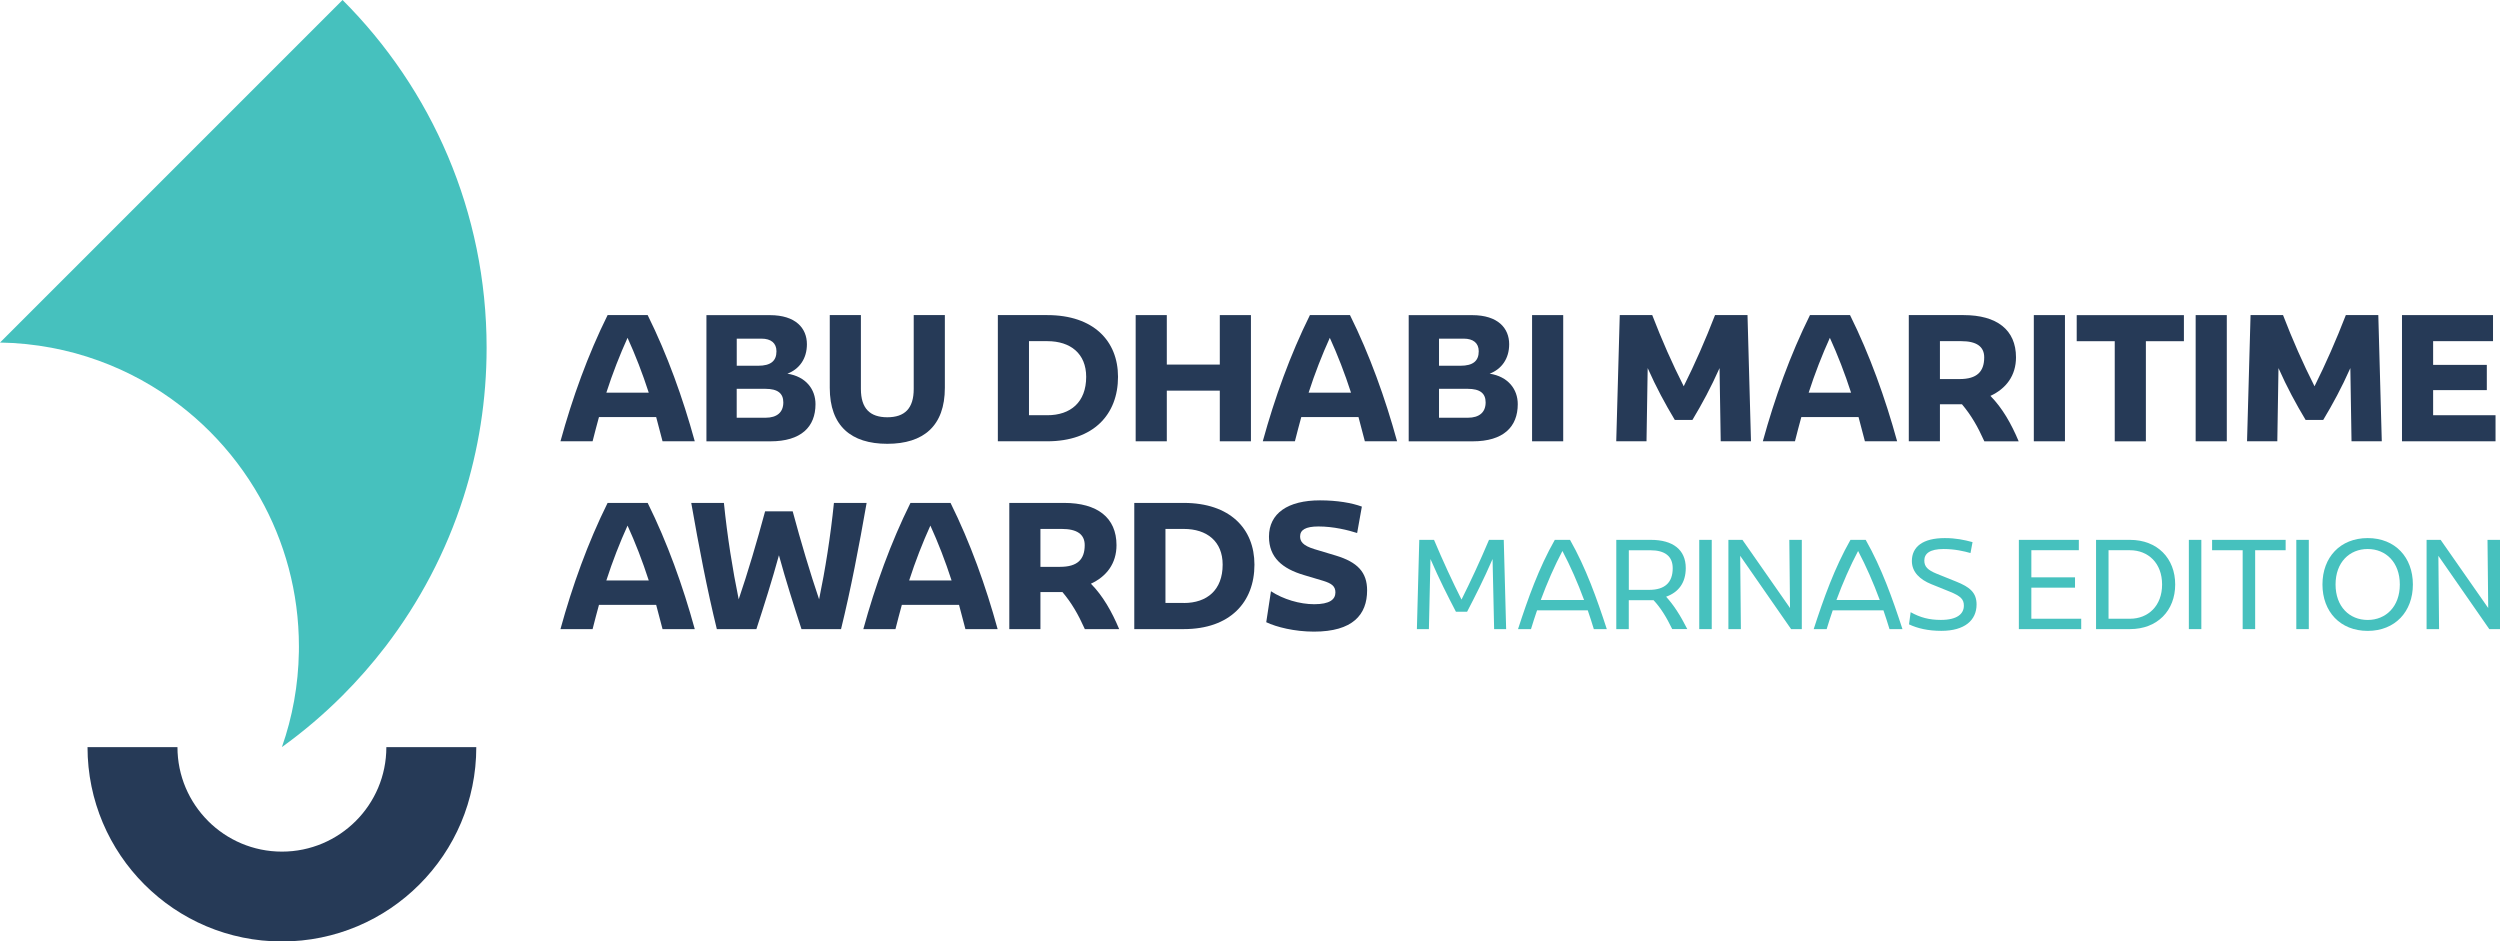<?xml version="1.0" encoding="UTF-8"?> <svg xmlns="http://www.w3.org/2000/svg" xmlns:xlink="http://www.w3.org/1999/xlink" version="1.1" id="Layer_1" x="0px" y="0px" viewBox="0 0 576.49 217.1" style="enable-background:new 0 0 576.49 217.1;" xml:space="preserve"> <style type="text/css"> .st0{fill:#263A57;} .st1{fill:#46C1BE;} </style> <g> <g> <path class="st0" d="M109.83,172.28c0,12.38-5.01,23.58-13.13,31.69c-8.11,8.12-19.32,13.13-31.69,13.13 c-12.38,0-23.59-5.01-31.7-13.13c-8.11-8.11-13.13-19.32-13.13-31.69h20.74c0,6.65,2.7,12.67,7.06,17.03v0.01 c4.36,4.36,10.38,7.06,17.03,7.06s12.67-2.7,17.03-7.06c4.36-4.36,7.05-10.38,7.05-17.03H109.83z"></path> <g> <path class="st1" d="M112.21,80.19c0,12.01-1.87,23.6-5.33,34.46c-4.01,12.58-10.16,24.21-18.01,34.46 c-3.05,3.97-6.35,7.74-9.88,11.27c-4.33,4.33-9,8.31-13.98,11.89c2.42-6.89,3.78-14.27,3.91-21.96c0.01-0.4,0.01-0.8,0.01-1.2 c0-12.53-3.28-24.28-9.04-34.46c-3.14-5.56-7.02-10.65-11.5-15.14c-2.13-2.13-4.4-4.13-6.79-5.97 c-5.67-4.38-12.03-7.91-18.9-10.39c-3.49-1.27-7.11-2.26-10.83-2.96C8.02,79.47,4.06,79.05,0,78.99l15.83-15.83h0.01l14.66-14.67 L78.99,0C99.52,20.52,112.21,48.87,112.21,80.19z"></path> </g> </g> <g> <g> <g> <path class="st0" d="M152.78,101.76c-0.47-1.86-0.97-3.73-1.47-5.59h-13.19c-0.5,1.86-1.01,3.72-1.47,5.59h-7.41 c2.75-10.01,6.33-19.94,10.87-29.1h9.24c4.54,9.16,8.11,19.09,10.86,29.1H152.78z M149.6,90.55c-1.44-4.46-3.1-8.73-4.89-12.65 c-1.78,3.92-3.45,8.19-4.89,12.65H149.6z"></path> <path class="st0" d="M188.05,93.19c0,5.24-3.3,8.58-10.4,8.58H162.9v-29.1h14.63c5.98,0,8.54,3.03,8.54,6.71 c0,3.34-1.75,5.74-4.5,6.79C185.84,86.83,188.05,89.77,188.05,93.19z M169.89,78.09v6.25h4.93c2.95,0,4.23-1.13,4.23-3.34 c0-1.9-1.28-2.91-3.45-2.91H169.89z M176.52,96.33c2.68,0,4.11-1.28,4.11-3.53c0-2.1-1.28-3.14-4.15-3.14h-6.6v6.67H176.52z"></path> <path class="st0" d="M191.34,89.43V72.66h7.18V89.7c0,4.5,2.1,6.52,6.09,6.52c4,0,6.09-2.02,6.09-6.52V72.66h7.18v16.76 c0,8.81-4.93,12.92-13.27,12.92S191.34,98.23,191.34,89.43z"></path> <path class="st0" d="M257.81,86.9c0,8.69-5.67,14.86-16.3,14.86H230.1v-29.1h11.41C252.14,72.66,257.81,78.6,257.81,86.9z M241.51,95.75c5.35,0,8.96-2.99,8.96-8.85c0-5.35-3.61-8.23-8.96-8.23h-4.23v17.07H241.51z"></path> <path class="st0" d="M281.28,72.66h7.18v29.1h-7.18V90.08h-12.22v11.68h-7.18v-29.1h7.18v11.41h12.22V72.66z"></path> <path class="st0" d="M314.73,101.76c-0.47-1.86-0.97-3.73-1.47-5.59h-13.19c-0.5,1.86-1.01,3.72-1.47,5.59h-7.41 c2.75-10.01,6.33-19.94,10.87-29.1h9.24c4.54,9.16,8.11,19.09,10.86,29.1H314.73z M311.54,90.55c-1.44-4.46-3.1-8.73-4.89-12.65 c-1.78,3.92-3.45,8.19-4.89,12.65H311.54z"></path> <path class="st0" d="M349.99,93.19c0,5.24-3.3,8.58-10.4,8.58h-14.75v-29.1h14.63c5.98,0,8.54,3.03,8.54,6.71 c0,3.34-1.75,5.74-4.5,6.79C347.78,86.83,349.99,89.77,349.99,93.19z M331.83,78.09v6.25h4.93c2.95,0,4.23-1.13,4.23-3.34 c0-1.9-1.28-2.91-3.45-2.91H331.83z M338.47,96.33c2.68,0,4.11-1.28,4.11-3.53c0-2.1-1.28-3.14-4.15-3.14h-6.6v6.67H338.47z"></path> <path class="st0" d="M353.29,101.76v-29.1h7.18v29.1H353.29z"></path> <path class="st0" d="M403.77,101.76h-6.98l-0.27-16.88c-1.98,4.46-4.04,8.27-6.25,11.95h-4.07c-2.21-3.69-4.27-7.49-6.25-11.95 l-0.27,16.88h-6.98l0.81-29.1h7.49c2.21,5.74,4.62,11.21,7.26,16.41c2.6-5.2,5-10.67,7.22-16.41h7.49L403.77,101.76z"></path> <path class="st0" d="M430.04,101.76c-0.47-1.86-0.97-3.73-1.47-5.59h-13.19c-0.5,1.86-1.01,3.72-1.47,5.59h-7.41 c2.75-10.01,6.33-19.94,10.87-29.1h9.24c4.54,9.16,8.11,19.09,10.86,29.1H430.04z M426.85,90.55c-1.44-4.46-3.1-8.73-4.89-12.65 c-1.78,3.92-3.45,8.19-4.89,12.65H426.85z"></path> <path class="st0" d="M457.58,101.76c-1.55-3.45-3.03-6.01-5.16-8.54h-5.08v8.54h-7.18v-29.1h12.65c7.64,0,12.07,3.38,12.07,9.74 c0,4.23-2.29,7.22-5.9,8.89c2.75,2.79,4.81,6.4,6.52,10.48H457.58z M447.34,78.68v8.73h4.54c4,0,5.67-1.71,5.67-5.01 c0-2.52-1.82-3.73-5.28-3.73H447.34z"></path> <path class="st0" d="M468.99,101.76v-29.1h7.18v29.1H468.99z"></path> <path class="st0" d="M503.6,78.68h-8.77v23.09h-7.18V78.68h-8.77v-6.01h24.72V78.68z"></path> <path class="st0" d="M506.31,101.76v-29.1h7.18v29.1H506.31z"></path> <path class="st0" d="M549.23,101.76h-6.98l-0.27-16.88c-1.98,4.46-4.04,8.27-6.25,11.95h-4.07c-2.21-3.69-4.27-7.49-6.25-11.95 l-0.27,16.88h-6.98l0.81-29.1h7.49c2.21,5.74,4.62,11.21,7.26,16.41c2.6-5.2,5-10.67,7.22-16.41h7.49L549.23,101.76z"></path> <path class="st0" d="M561.06,95.75h14.4v6.01h-21.57v-29.1h20.99v6.01h-13.81v5.47h12.38v5.82h-12.38V95.75z"></path> <path class="st0" d="M152.78,145.07c-0.47-1.86-0.97-3.73-1.47-5.59h-13.19c-0.5,1.86-1.01,3.73-1.47,5.59h-7.41 c2.75-10.01,6.33-19.94,10.87-29.1h9.24c4.54,9.16,8.11,19.09,10.86,29.1H152.78z M149.6,133.85c-1.44-4.46-3.1-8.73-4.89-12.65 c-1.78,3.92-3.45,8.19-4.89,12.65H149.6z"></path> <path class="st0" d="M199.84,115.97c-1.75,10.01-3.65,19.94-5.9,29.1h-9.12c-1.78-5.47-3.61-11.21-5.2-17.03 c-1.59,5.82-3.42,11.56-5.2,17.03h-9.12c-2.25-9.16-4.15-19.09-5.9-29.1h7.53c0.78,7.72,2.02,15.48,3.41,22.23 c2.1-6.17,4.19-13.23,6.09-20.29h6.36c1.9,7.06,4,14.12,6.09,20.29c1.4-6.75,2.64-14.51,3.42-22.23H199.84z"></path> <path class="st0" d="M222.62,145.07c-0.47-1.86-0.97-3.73-1.47-5.59h-13.19c-0.5,1.86-1.01,3.73-1.47,5.59h-7.41 c2.75-10.01,6.33-19.94,10.87-29.1h9.24c4.54,9.16,8.11,19.09,10.86,29.1H222.62z M219.43,133.85 c-1.44-4.46-3.1-8.73-4.89-12.65c-1.78,3.92-3.45,8.19-4.89,12.65H219.43z"></path> <path class="st0" d="M250.16,145.07c-1.55-3.45-3.03-6.01-5.16-8.54h-5.08v8.54h-7.18v-29.1h12.65c7.64,0,12.07,3.38,12.07,9.74 c0,4.23-2.29,7.22-5.9,8.89c2.75,2.79,4.81,6.4,6.52,10.48H250.16z M239.92,121.98v8.73h4.54c4,0,5.67-1.71,5.67-5.01 c0-2.52-1.82-3.73-5.28-3.73H239.92z"></path> <path class="st0" d="M289.27,130.21c0,8.69-5.67,14.86-16.3,14.86h-11.41v-29.1h11.41C283.61,115.97,289.27,121.9,289.27,130.21 z M272.98,139.05c5.35,0,8.96-2.99,8.96-8.85c0-5.35-3.61-8.23-8.96-8.23h-4.23v17.07H272.98z"></path> <path class="st0" d="M291.99,143.48l1.09-7.14c2.83,1.86,6.64,2.99,9.97,2.99c3.57,0,4.89-1.09,4.89-2.72 c0-1.4-0.81-2.06-2.83-2.68l-4.42-1.32c-4.97-1.47-8.07-4.04-8.07-8.85c0-5.39,4.35-8.38,11.76-8.38c3.96,0,7.33,0.58,9.66,1.44 l-1.09,6.09c-2.06-0.66-5.43-1.51-8.92-1.51c-2.99,0-4.23,0.81-4.23,2.29c0,1.12,0.54,2.1,3.34,2.95l4.89,1.47 c5,1.51,7.22,3.84,7.22,8.03c0,5.59-3.3,9.51-12.26,9.51C298.51,145.65,294.35,144.6,291.99,143.48z"></path> <path class="st1" d="M347.31,145.07h-2.77l-0.36-16.16c-2.11,4.86-4.01,8.56-5.87,12.15h-2.58c-1.87-3.59-3.76-7.3-5.87-12.15 l-0.36,16.16h-2.77l0.55-20.58h3.4c2.14,5.08,4.22,9.55,6.34,13.77c2.11-4.23,4.2-8.7,6.34-13.77h3.4L347.31,145.07z"></path> <path class="st1" d="M367.53,145.07c-0.44-1.45-0.91-2.91-1.4-4.33h-11.69c-0.49,1.43-0.96,2.88-1.4,4.33h-2.99 c2.3-7.08,4.8-14.1,8.48-20.58h3.51c3.68,6.48,6.17,13.5,8.48,20.58H367.53z M365.28,138.35c-1.48-4.01-3.16-7.82-4.99-11.3 c-1.84,3.48-3.51,7.3-4.99,11.3H365.28z"></path> <path class="st1" d="M385.61,145.07c-1.32-2.72-2.63-4.88-4.31-6.67h-5.71v6.67h-2.88v-20.58h7.98c5.08,0,8.04,2.28,8.04,6.5 c0,3.35-1.62,5.57-4.53,6.61c1.76,1.95,3.21,4.17,4.88,7.46H385.61z M375.6,136.02h4.69c3.59,0,5.43-1.67,5.43-4.99 c0-2.8-1.84-4.14-5.13-4.14h-4.99V136.02z"></path> <path class="st1" d="M391.84,145.07v-20.58h2.88v20.58H391.84z"></path> <path class="st1" d="M412.61,124.49h2.88v20.58h-2.47l-11.74-16.9l0.16,16.9h-2.88v-20.58h3.24l10.97,15.72L412.61,124.49z"></path> <path class="st1" d="M435.71,145.07c-0.44-1.45-0.91-2.91-1.4-4.33h-11.69c-0.49,1.43-0.96,2.88-1.4,4.33h-2.99 c2.3-7.08,4.8-14.1,8.48-20.58h3.51c3.68,6.48,6.17,13.5,8.48,20.58H435.71z M433.46,138.35c-1.48-4.01-3.16-7.82-4.99-11.3 c-1.84,3.48-3.51,7.3-4.99,11.3H433.46z"></path> <path class="st1" d="M440.21,143.97l0.38-2.8c2.22,1.23,4.28,1.78,6.97,1.78c3.76,0,5.3-1.4,5.3-3.29 c0-1.43-0.66-2.19-3.27-3.24l-4.28-1.73c-2.5-1.02-4.44-2.72-4.44-5.32c0-3.27,2.5-5.29,7.6-5.29c2.55,0,4.45,0.41,6.39,0.93 l-0.47,2.52c-1.45-0.41-3.59-0.93-6.2-0.93c-3.18,0-4.45,1.04-4.45,2.66c0,1.4,0.77,2.19,2.88,3.05l4.42,1.78 c3.16,1.26,4.75,2.55,4.75,5.29c0,3.65-2.74,6.09-8.12,6.09C444.66,145.48,442.16,144.9,440.21,143.97z"></path> <path class="st1" d="M468.42,142.68h11.5v2.39h-14.38v-20.58h13.83v2.39h-10.95v6.25h10.07v2.39h-10.07V142.68z"></path> <path class="st1" d="M501.59,134.78c0,6.01-4.09,10.29-10.43,10.29h-7.82v-20.58h7.82C497.5,124.49,501.59,128.77,501.59,134.78 z M491.16,142.68c4.2,0,7.41-2.96,7.41-7.9c0-4.94-3.21-7.9-7.41-7.9h-4.94v15.8H491.16z"></path> <path class="st1" d="M504.74,145.07v-20.58h2.88v20.58H504.74z"></path> <path class="st1" d="M527.05,126.88h-7.02v18.19h-2.88v-18.19h-7.05v-2.39h16.96V126.88z"></path> <path class="st1" d="M529.52,145.07v-20.58h2.88v20.58H529.52z"></path> <path class="st1" d="M535.55,134.78c0-6.26,4.09-10.7,10.43-10.7c6.34,0,10.42,4.44,10.42,10.7c0,6.25-4.09,10.7-10.42,10.7 C539.64,145.48,535.55,141.04,535.55,134.78z M553.39,134.78c0-5.1-3.21-8.18-7.41-8.18c-4.2,0-7.41,3.07-7.41,8.18 s3.21,8.18,7.41,8.18C550.18,142.96,553.39,139.88,553.39,134.78z"></path> <path class="st1" d="M573.61,124.49h2.88v20.58h-2.47l-11.74-16.9l0.16,16.9h-2.88v-20.58h3.24l10.97,15.72L573.61,124.49z"></path> </g> </g> </g> </g> </svg> 